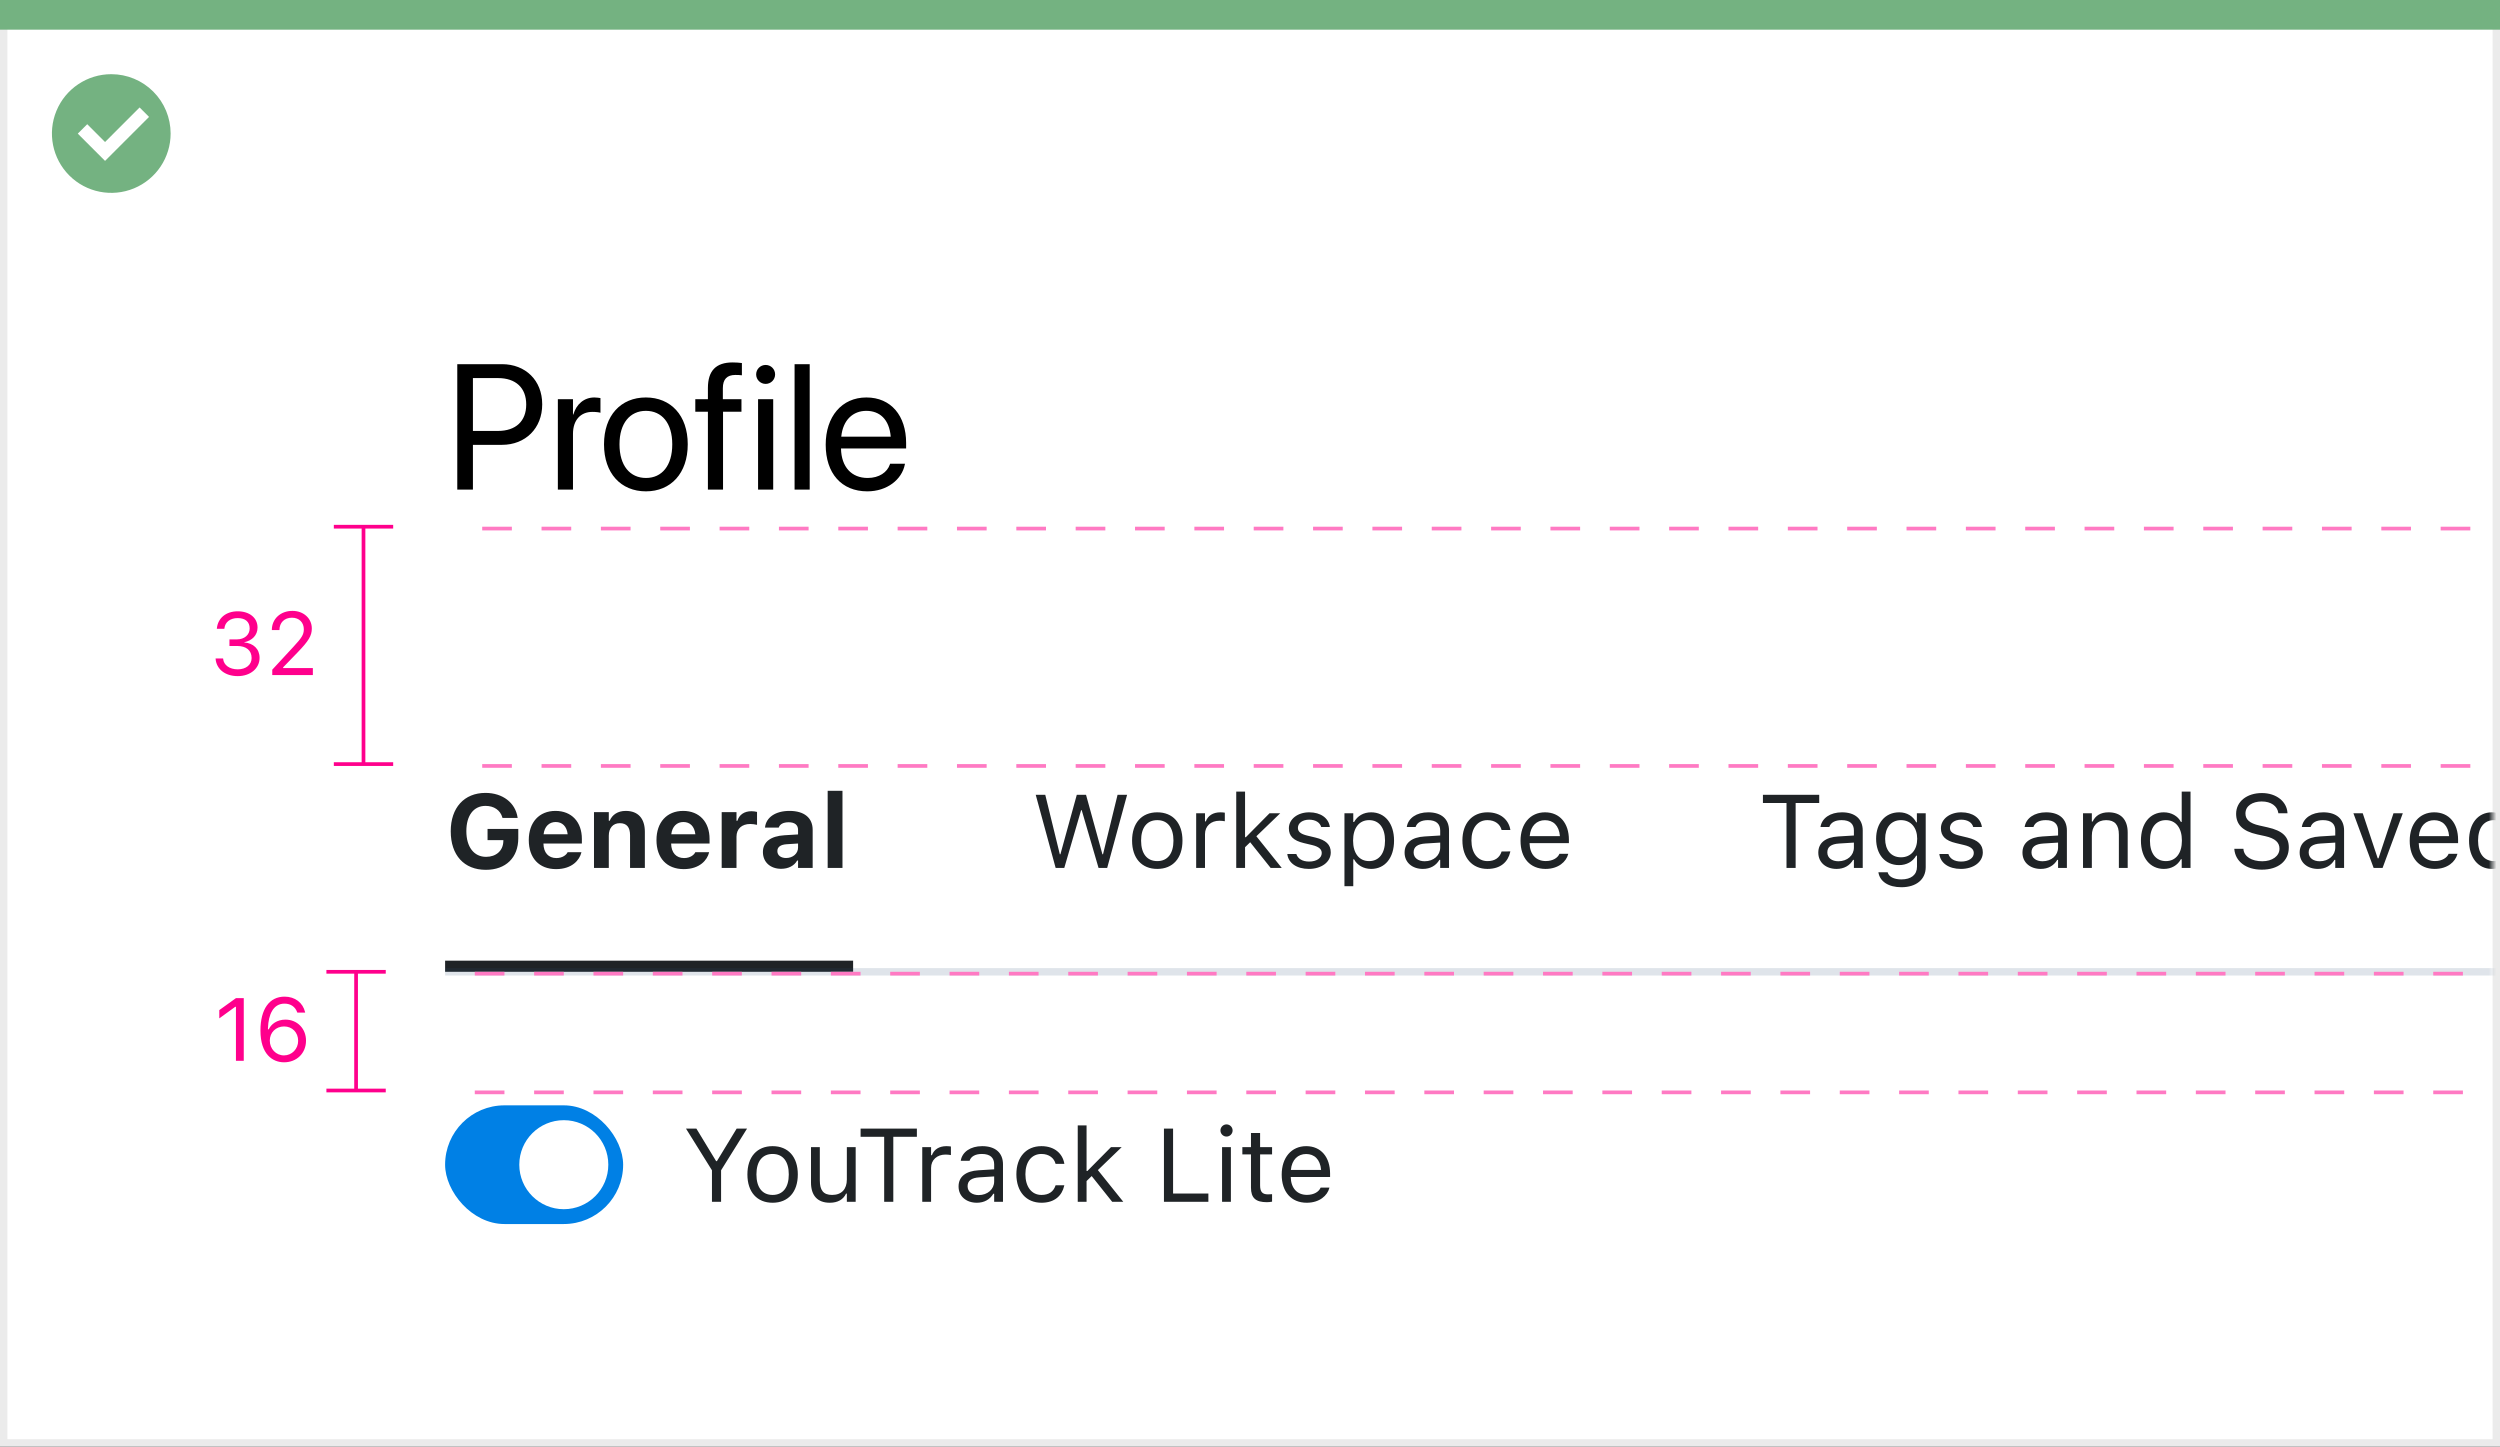 <svg width="337" height="195" viewBox="0 0 337 195" fill="none" xmlns="http://www.w3.org/2000/svg">
<rect x="0" y="0" width="337" height="195" fill="#333333" stroke="none"/>
<rect x="0.5" y="0.5" width="336" height="194" fill="white" stroke="#EBEBEB"/>
<path d="M0 0H337V4H0V0Z" fill="#74B281"/>
<path d="M15.003 10C11.767 9.999 8.849 11.947 7.61 14.936C6.371 17.926 7.055 21.367 9.342 23.656C11.63 25.944 15.071 26.629 18.061 25.391C21.051 24.153 23 21.236 23 18C23 15.879 22.158 13.844 20.658 12.344C19.159 10.844 17.125 10 15.003 10ZM14.161 21.689L10.486 18.015L11.758 16.741L14.161 19.144L18.819 14.485L20.091 15.759L14.161 21.689Z" fill="#74B281"/>
<mask id="mask0_1724_25642" style="mask-type:alpha" maskUnits="userSpaceOnUse" x="1" y="4" width="335" height="190">
<path d="M1 4H336V194H1V4Z" fill="#C4C4C4"/>
</mask>
<g mask="url(#mask0_1724_25642)">
<g clip-path="url(#clip0_1724_25642)">
<path d="M65.489 117.253C68.183 117.253 69.864 115.612 69.864 112.994V111.743H65.722V113.247H67.855L67.848 113.432C67.807 114.676 66.877 115.503 65.523 115.503C63.897 115.503 62.864 114.184 62.864 112.044V112.03C62.864 109.932 63.849 108.633 65.441 108.633C66.597 108.633 67.438 109.214 67.718 110.191L67.731 110.26H69.782L69.769 110.191C69.475 108.223 67.772 106.883 65.441 106.883C62.57 106.883 60.759 108.886 60.759 112.051V112.064C60.759 115.277 62.557 117.253 65.489 117.253ZM74.957 117.157C77.158 117.157 78.129 115.886 78.361 114.942L78.375 114.874H76.516L76.495 114.915C76.358 115.202 75.873 115.667 74.998 115.667C73.939 115.667 73.275 114.949 73.255 113.712H78.436V113.09C78.436 110.813 77.069 109.31 74.875 109.31C72.681 109.31 71.279 110.848 71.279 113.24V113.247C71.279 115.66 72.667 117.157 74.957 117.157ZM74.909 110.807C75.777 110.807 76.399 111.367 76.522 112.461H73.275C73.398 111.395 74.041 110.807 74.909 110.807ZM80.07 117H82.066V112.646C82.066 111.627 82.627 110.964 83.55 110.964C84.493 110.964 84.931 111.524 84.931 112.584V117H86.927V112.133C86.927 110.335 86.024 109.31 84.35 109.31C83.276 109.31 82.531 109.822 82.189 110.636H82.066V109.474H80.07V117ZM92.17 117.157C94.371 117.157 95.342 115.886 95.574 114.942L95.588 114.874H93.728L93.708 114.915C93.571 115.202 93.086 115.667 92.211 115.667C91.151 115.667 90.488 114.949 90.468 113.712H95.649V113.09C95.649 110.813 94.282 109.31 92.088 109.31C89.894 109.31 88.492 110.848 88.492 113.24V113.247C88.492 115.66 89.88 117.157 92.17 117.157ZM92.122 110.807C92.99 110.807 93.612 111.367 93.735 112.461H90.488C90.611 111.395 91.254 110.807 92.122 110.807ZM97.283 117H99.279V112.789C99.279 111.723 99.997 111.073 101.132 111.073C101.439 111.073 101.747 111.121 102.048 111.189V109.446C101.85 109.392 101.569 109.351 101.303 109.351C100.325 109.351 99.642 109.829 99.402 110.643H99.279V109.474H97.283V117ZM105.295 117.116C106.279 117.116 107.072 116.699 107.455 116.002H107.578V117H109.547V111.859C109.547 110.253 108.419 109.31 106.423 109.31C104.529 109.31 103.285 110.185 103.128 111.504L103.121 111.565H104.967L104.98 111.538C105.138 111.094 105.596 110.841 106.313 110.841C107.134 110.841 107.578 111.21 107.578 111.859V112.481L105.76 112.591C103.887 112.7 102.841 113.493 102.841 114.847V114.86C102.841 116.228 103.859 117.116 105.295 117.116ZM104.789 114.737V114.724C104.789 114.177 105.206 113.855 106.061 113.801L107.578 113.705V114.259C107.578 115.052 106.888 115.66 105.965 115.66C105.274 115.66 104.789 115.312 104.789 114.737ZM111.57 117H113.566V106.596H111.57V117Z" fill="#1F2326"/>
<line x1="60" y1="130.5" x2="115" y2="130.5" stroke="#1F2326" stroke-width="2"/>
</g>
<g clip-path="url(#clip1_1724_25642)">
<path d="M142.302 117H143.464L145.733 109.214H145.815L148.085 117H149.247L151.934 107.136H150.648L148.687 115.154H148.604L146.396 107.136H145.152L142.944 115.154H142.862L140.9 107.136H139.615L142.302 117ZM156.001 117.13C158.1 117.13 159.398 115.681 159.398 113.322V113.309C159.398 110.943 158.1 109.501 156.001 109.501C153.902 109.501 152.604 110.943 152.604 113.309V113.322C152.604 115.681 153.902 117.13 156.001 117.13ZM156.001 116.077C154.606 116.077 153.82 115.059 153.82 113.322V113.309C153.82 111.565 154.606 110.554 156.001 110.554C157.396 110.554 158.182 111.565 158.182 113.309V113.322C158.182 115.059 157.396 116.077 156.001 116.077ZM161.244 117H162.434V112.434C162.434 111.354 163.24 110.636 164.375 110.636C164.635 110.636 164.86 110.663 165.106 110.704V109.549C164.99 109.528 164.737 109.501 164.512 109.501C163.514 109.501 162.823 109.952 162.543 110.725H162.434V109.631H161.244V117ZM166.645 117H167.834V114.204L168.524 113.534L171.286 117H172.783L169.358 112.728L172.571 109.631H171.129L167.943 112.851H167.834V106.705H166.645V117ZM176.434 117.13C178.108 117.13 179.387 116.221 179.387 114.908V114.895C179.387 113.842 178.717 113.24 177.329 112.905L176.194 112.632C175.326 112.42 174.957 112.105 174.957 111.606V111.593C174.957 110.943 175.6 110.492 176.475 110.492C177.363 110.492 177.938 110.896 178.095 111.477H179.264C179.1 110.273 178.026 109.501 176.481 109.501C174.916 109.501 173.74 110.424 173.74 111.647V111.654C173.74 112.714 174.362 113.315 175.743 113.644L176.885 113.917C177.794 114.136 178.17 114.484 178.17 114.983V114.997C178.17 115.667 177.466 116.139 176.475 116.139C175.531 116.139 174.943 115.735 174.745 115.12H173.528C173.665 116.337 174.793 117.13 176.434 117.13ZM181.232 119.461H182.422V115.838H182.531C182.935 116.624 183.816 117.13 184.828 117.13C186.701 117.13 187.918 115.633 187.918 113.322V113.309C187.918 111.012 186.694 109.501 184.828 109.501C183.803 109.501 182.982 109.986 182.531 110.807H182.422V109.631H181.232V119.461ZM184.555 116.077C183.215 116.077 182.395 115.024 182.395 113.322V113.309C182.395 111.606 183.215 110.554 184.555 110.554C185.901 110.554 186.701 111.593 186.701 113.309V113.322C186.701 115.038 185.901 116.077 184.555 116.077ZM191.801 117.13C192.792 117.13 193.564 116.699 194.029 115.913H194.139V117H195.328V111.955C195.328 110.424 194.323 109.501 192.525 109.501C190.953 109.501 189.832 110.28 189.641 111.436L189.634 111.477H190.823L190.83 111.456C191.021 110.882 191.603 110.554 192.484 110.554C193.585 110.554 194.139 111.046 194.139 111.955V112.625L192.026 112.755C190.311 112.857 189.34 113.616 189.34 114.929V114.942C189.34 116.282 190.399 117.13 191.801 117.13ZM190.557 114.915V114.901C190.557 114.17 191.049 113.773 192.17 113.705L194.139 113.582V114.252C194.139 115.305 193.257 116.098 192.047 116.098C191.192 116.098 190.557 115.66 190.557 114.915ZM200.517 117.13C202.287 117.13 203.278 116.18 203.579 114.847L203.593 114.771L202.417 114.778L202.403 114.819C202.13 115.64 201.501 116.077 200.51 116.077C199.197 116.077 198.35 114.99 198.35 113.295V113.281C198.35 111.62 199.184 110.554 200.51 110.554C201.569 110.554 202.226 111.142 202.41 111.866L202.417 111.887H203.6L203.593 111.846C203.374 110.533 202.301 109.501 200.51 109.501C198.445 109.501 197.133 110.991 197.133 113.281V113.295C197.133 115.633 198.452 117.13 200.517 117.13ZM208.344 117.13C210.08 117.13 211.133 116.146 211.386 115.147L211.399 115.093H210.21L210.183 115.154C209.984 115.599 209.369 116.07 208.371 116.07C207.059 116.07 206.218 115.182 206.184 113.657H211.488V113.192C211.488 110.991 210.271 109.501 208.269 109.501C206.266 109.501 204.967 111.06 204.967 113.336V113.343C204.967 115.653 206.238 117.13 208.344 117.13ZM208.262 110.561C209.349 110.561 210.155 111.251 210.278 112.707H206.204C206.334 111.306 207.168 110.561 208.262 110.561Z" fill="#1F2326"/>
</g>
<g clip-path="url(#clip2_1724_25642)">
<path d="M240.821 117H242.052V108.243H245.23V107.136H237.643V108.243H240.821V117ZM247.568 117.13C248.56 117.13 249.332 116.699 249.797 115.913H249.906V117H251.096V111.955C251.096 110.424 250.091 109.501 248.293 109.501C246.721 109.501 245.6 110.28 245.408 111.436L245.401 111.477H246.591L246.598 111.456C246.789 110.882 247.37 110.554 248.252 110.554C249.353 110.554 249.906 111.046 249.906 111.955V112.625L247.794 112.755C246.078 112.857 245.107 113.616 245.107 114.929V114.942C245.107 116.282 246.167 117.13 247.568 117.13ZM246.324 114.915V114.901C246.324 114.17 246.816 113.773 247.938 113.705L249.906 113.582V114.252C249.906 115.305 249.024 116.098 247.814 116.098C246.96 116.098 246.324 115.66 246.324 114.915ZM256.305 119.598C258.314 119.598 259.586 118.545 259.586 116.897V109.631H258.396V110.848H258.314C257.863 110.014 257.057 109.501 256.018 109.501C254.09 109.501 252.9 110.998 252.9 113.062V113.076C252.9 115.141 254.083 116.617 255.99 116.617C257.002 116.617 257.836 116.159 258.301 115.346H258.41V116.836C258.41 117.923 257.624 118.545 256.305 118.545C255.245 118.545 254.589 118.148 254.459 117.588L254.452 117.581H253.222L253.208 117.588C253.393 118.798 254.527 119.598 256.305 119.598ZM256.25 115.564C254.883 115.564 254.117 114.539 254.117 113.076V113.062C254.117 111.6 254.883 110.554 256.25 110.554C257.61 110.554 258.438 111.6 258.438 113.062V113.076C258.438 114.539 257.617 115.564 256.25 115.564ZM264.33 117.13C266.005 117.13 267.283 116.221 267.283 114.908V114.895C267.283 113.842 266.613 113.24 265.226 112.905L264.091 112.632C263.223 112.42 262.854 112.105 262.854 111.606V111.593C262.854 110.943 263.496 110.492 264.371 110.492C265.26 110.492 265.834 110.896 265.991 111.477H267.16C266.996 110.273 265.923 109.501 264.378 109.501C262.812 109.501 261.637 110.424 261.637 111.647V111.654C261.637 112.714 262.259 113.315 263.64 113.644L264.781 113.917C265.69 114.136 266.066 114.484 266.066 114.983V114.997C266.066 115.667 265.362 116.139 264.371 116.139C263.428 116.139 262.84 115.735 262.642 115.12H261.425C261.562 116.337 262.689 117.13 264.33 117.13ZM275.09 117.13C276.081 117.13 276.854 116.699 277.318 115.913H277.428V117H278.617V111.955C278.617 110.424 277.612 109.501 275.814 109.501C274.242 109.501 273.121 110.28 272.93 111.436L272.923 111.477H274.112L274.119 111.456C274.311 110.882 274.892 110.554 275.773 110.554C276.874 110.554 277.428 111.046 277.428 111.955V112.625L275.315 112.755C273.6 112.857 272.629 113.616 272.629 114.929V114.942C272.629 116.282 273.688 117.13 275.09 117.13ZM273.846 114.915V114.901C273.846 114.17 274.338 113.773 275.459 113.705L277.428 113.582V114.252C277.428 115.305 276.546 116.098 275.336 116.098C274.481 116.098 273.846 115.66 273.846 114.915ZM280.791 117H281.98V112.639C281.98 111.347 282.726 110.554 283.901 110.554C285.077 110.554 285.624 111.189 285.624 112.516V117H286.813V112.229C286.813 110.479 285.891 109.501 284.236 109.501C283.149 109.501 282.459 109.959 282.09 110.738H281.98V109.631H280.791V117ZM291.688 117.13C292.713 117.13 293.533 116.645 293.984 115.824H294.094V117H295.283V106.705H294.094V110.793H293.984C293.581 110.007 292.699 109.501 291.688 109.501C289.814 109.501 288.598 110.998 288.598 113.309V113.322C288.598 115.619 289.821 117.13 291.688 117.13ZM291.961 116.077C290.614 116.077 289.814 115.038 289.814 113.322V113.309C289.814 111.593 290.614 110.554 291.961 110.554C293.301 110.554 294.121 111.606 294.121 113.309V113.322C294.121 115.024 293.301 116.077 291.961 116.077ZM304.888 117.232C307.089 117.232 308.531 116.084 308.531 114.238V114.231C308.531 112.81 307.718 111.982 305.66 111.524L304.566 111.278C303.227 110.984 302.687 110.451 302.687 109.665V109.658C302.687 108.626 303.637 108.045 304.867 108.038C306.152 108.031 306.973 108.674 307.109 109.542L307.123 109.631H308.354L308.347 109.535C308.244 108.065 306.87 106.903 304.901 106.903C302.864 106.903 301.436 108.059 301.429 109.692V109.699C301.429 111.128 302.283 112.037 304.259 112.475L305.353 112.714C306.706 113.015 307.273 113.575 307.273 114.396V114.402C307.273 115.407 306.296 116.098 304.956 116.098C303.534 116.098 302.509 115.476 302.42 114.491L302.413 114.416H301.183L301.189 114.491C301.333 116.098 302.728 117.232 304.888 117.232ZM312.455 117.13C313.446 117.13 314.219 116.699 314.684 115.913H314.793V117H315.982V111.955C315.982 110.424 314.978 109.501 313.18 109.501C311.607 109.501 310.486 110.28 310.295 111.436L310.288 111.477H311.478L311.484 111.456C311.676 110.882 312.257 110.554 313.139 110.554C314.239 110.554 314.793 111.046 314.793 111.955V112.625L312.681 112.755C310.965 112.857 309.994 113.616 309.994 114.929V114.942C309.994 116.282 311.054 117.13 312.455 117.13ZM311.211 114.915V114.901C311.211 114.17 311.703 113.773 312.824 113.705L314.793 113.582V114.252C314.793 115.305 313.911 116.098 312.701 116.098C311.847 116.098 311.211 115.66 311.211 114.915ZM319.968 117H321.171L323.898 109.631H322.641L320.624 115.701H320.515L318.498 109.631H317.24L319.968 117ZM328.205 117.13C329.941 117.13 330.994 116.146 331.247 115.147L331.261 115.093H330.071L330.044 115.154C329.846 115.599 329.23 116.07 328.232 116.07C326.92 116.07 326.079 115.182 326.045 113.657H331.35V113.192C331.35 110.991 330.133 109.501 328.13 109.501C326.127 109.501 324.828 111.06 324.828 113.336V113.343C324.828 115.653 326.1 117.13 328.205 117.13ZM328.123 110.561C329.21 110.561 330.017 111.251 330.14 112.707H326.065C326.195 111.306 327.029 110.561 328.123 110.561ZM335.916 117.13C336.941 117.13 337.762 116.645 338.213 115.824H338.322V117H339.512V106.705H338.322V110.793H338.213C337.81 110.007 336.928 109.501 335.916 109.501C334.043 109.501 332.826 110.998 332.826 113.309V113.322C332.826 115.619 334.05 117.13 335.916 117.13ZM336.189 116.077C334.843 116.077 334.043 115.038 334.043 113.322V113.309C334.043 111.593 334.843 110.554 336.189 110.554C337.529 110.554 338.35 111.606 338.35 113.309V113.322C338.35 115.024 337.529 116.077 336.189 116.077Z" fill="#1F2326"/>
</g>
<line x1="60" y1="131" x2="341" y2="131" stroke="#2B4F74" stroke-opacity="0.15"/>
<rect x="60" y="149" width="24" height="16" rx="8" fill="#0080E5"/>
<circle cx="76" cy="157" r="6" fill="white"/>
<path d="M95.972 162H97.202V157.755L100.702 152.136H99.301L96.642 156.518H96.532L93.873 152.136H92.472L95.972 157.755V162ZM104.147 162.13C106.246 162.13 107.545 160.681 107.545 158.322V158.309C107.545 155.943 106.246 154.501 104.147 154.501C102.049 154.501 100.75 155.943 100.75 158.309V158.322C100.75 160.681 102.049 162.13 104.147 162.13ZM104.147 161.077C102.753 161.077 101.967 160.059 101.967 158.322V158.309C101.967 156.565 102.753 155.554 104.147 155.554C105.542 155.554 106.328 156.565 106.328 158.309V158.322C106.328 160.059 105.542 161.077 104.147 161.077ZM111.858 162.13C112.938 162.13 113.684 161.686 114.046 160.899H114.155V162H115.345V154.631H114.155V158.992C114.155 160.284 113.465 161.077 112.166 161.077C110.99 161.077 110.512 160.441 110.512 159.115V154.631H109.322V159.402C109.322 161.146 110.184 162.13 111.858 162.13ZM119.187 162H120.417V153.243H123.596V152.136H116.008V153.243H119.187V162ZM124.32 162H125.51V157.434C125.51 156.354 126.316 155.636 127.451 155.636C127.711 155.636 127.937 155.663 128.183 155.704V154.549C128.066 154.528 127.813 154.501 127.588 154.501C126.59 154.501 125.899 154.952 125.619 155.725H125.51V154.631H124.32V162ZM131.676 162.13C132.667 162.13 133.439 161.699 133.904 160.913H134.014V162H135.203V156.955C135.203 155.424 134.198 154.501 132.4 154.501C130.828 154.501 129.707 155.28 129.516 156.436L129.509 156.477H130.698L130.705 156.456C130.896 155.882 131.478 155.554 132.359 155.554C133.46 155.554 134.014 156.046 134.014 156.955V157.625L131.901 157.755C130.186 157.857 129.215 158.616 129.215 159.929V159.942C129.215 161.282 130.274 162.13 131.676 162.13ZM130.432 159.915V159.901C130.432 159.17 130.924 158.773 132.045 158.705L134.014 158.582V159.252C134.014 160.305 133.132 161.098 131.922 161.098C131.067 161.098 130.432 160.66 130.432 159.915ZM140.392 162.13C142.162 162.13 143.153 161.18 143.454 159.847L143.468 159.771L142.292 159.778L142.278 159.819C142.005 160.64 141.376 161.077 140.385 161.077C139.072 161.077 138.225 159.99 138.225 158.295V158.281C138.225 156.62 139.059 155.554 140.385 155.554C141.444 155.554 142.101 156.142 142.285 156.866L142.292 156.887H143.475L143.468 156.846C143.249 155.533 142.176 154.501 140.385 154.501C138.32 154.501 137.008 155.991 137.008 158.281V158.295C137.008 160.633 138.327 162.13 140.392 162.13ZM145.279 162H146.469V159.204L147.159 158.534L149.921 162H151.418L147.993 157.728L151.206 154.631H149.764L146.578 157.851H146.469V151.705H145.279V162ZM156.9 162H162.889V160.893H158.131V152.136H156.9V162ZM165.336 153.209C165.787 153.209 166.156 152.84 166.156 152.389C166.156 151.938 165.787 151.568 165.336 151.568C164.885 151.568 164.516 151.938 164.516 152.389C164.516 152.84 164.885 153.209 165.336 153.209ZM164.734 162H165.924V154.631H164.734V162ZM170.784 162.055C171.017 162.055 171.242 162.027 171.475 161.986V160.975C171.256 160.995 171.14 161.002 170.928 161.002C170.162 161.002 169.861 160.653 169.861 159.785V155.615H171.475V154.631H169.861V152.724H168.631V154.631H167.469V155.615H168.631V160.086C168.631 161.494 169.267 162.055 170.784 162.055ZM176.15 162.13C177.887 162.13 178.939 161.146 179.192 160.147L179.206 160.093H178.017L177.989 160.154C177.791 160.599 177.176 161.07 176.178 161.07C174.865 161.07 174.024 160.182 173.99 158.657H179.295V158.192C179.295 155.991 178.078 154.501 176.075 154.501C174.072 154.501 172.773 156.06 172.773 158.336V158.343C172.773 160.653 174.045 162.13 176.15 162.13ZM176.068 155.561C177.155 155.561 177.962 156.251 178.085 157.707H174.011C174.141 156.306 174.975 155.561 176.068 155.561Z" fill="#1F2326"/>
<path d="M61.641 66H63.75V59.965H67.664C70.84 59.965 73.09 57.727 73.09 54.516V54.492C73.09 51.281 70.84 49.09 67.664 49.09H61.641V66ZM67.125 50.965C69.539 50.965 70.934 52.289 70.934 54.516V54.539C70.934 56.766 69.539 58.09 67.125 58.09H63.75V50.965H67.125ZM75.199 66H77.238V58.477C77.238 56.625 78.269 55.523 79.852 55.523C80.344 55.523 80.777 55.582 80.941 55.641V53.66C80.777 53.637 80.473 53.578 80.121 53.578C78.75 53.578 77.695 54.469 77.285 55.875H77.238V53.812H75.199V66ZM87.07 66.234C90.434 66.234 92.707 63.797 92.707 59.906V59.883C92.707 55.992 90.422 53.578 87.059 53.578C83.695 53.578 81.422 56.004 81.422 59.883V59.906C81.422 63.785 83.684 66.234 87.07 66.234ZM87.082 64.43C84.926 64.43 83.508 62.777 83.508 59.906V59.883C83.508 57.035 84.938 55.383 87.059 55.383C89.215 55.383 90.621 57.023 90.621 59.883V59.906C90.621 62.766 89.227 64.43 87.082 64.43ZM95.426 66H97.465V55.5H99.949V53.812H97.441V52.324C97.441 51.117 98.004 50.543 99.129 50.543C99.445 50.543 99.762 50.555 100.008 50.59V48.938C99.703 48.891 99.223 48.855 98.766 48.855C96.516 48.855 95.426 49.969 95.426 52.312V53.812H93.727V55.5H95.426V66ZM103.207 51.75C103.922 51.75 104.484 51.176 104.484 50.473C104.484 49.758 103.922 49.195 103.207 49.195C102.504 49.195 101.93 49.758 101.93 50.473C101.93 51.176 102.504 51.75 103.207 51.75ZM102.188 66H104.227V53.812H102.188V66ZM107.109 66H109.148V49.09H107.109V66ZM116.918 66.234C119.578 66.234 121.57 64.641 121.969 62.625L121.992 62.508H119.988L119.953 62.613C119.602 63.656 118.512 64.43 116.965 64.43C114.797 64.43 113.414 62.965 113.367 60.457H122.145V59.707C122.145 56.051 120.117 53.578 116.789 53.578C113.461 53.578 111.305 56.168 111.305 59.941V59.953C111.305 63.785 113.414 66.234 116.918 66.234ZM116.777 55.383C118.559 55.383 119.871 56.496 120.07 58.863H113.402C113.625 56.59 115.008 55.383 116.777 55.383Z" fill="black"/>
<path d="M32.055 91.141C33.748 91.141 34.99 90.098 34.99 88.686V88.674C34.99 87.473 34.152 86.705 32.922 86.6V86.576C33.977 86.353 34.715 85.639 34.715 84.596V84.584C34.715 83.301 33.654 82.404 32.043 82.404C30.461 82.404 29.371 83.324 29.236 84.701L29.23 84.76H30.244L30.25 84.701C30.338 83.846 31.047 83.318 32.043 83.318C33.074 83.318 33.654 83.828 33.654 84.713V84.725C33.654 85.568 32.951 86.189 31.943 86.189H30.93V87.08H31.99C33.174 87.08 33.918 87.66 33.918 88.697V88.709C33.918 89.606 33.162 90.227 32.055 90.227C30.93 90.227 30.162 89.652 30.08 88.82L30.074 88.762H29.061L29.066 88.832C29.178 90.168 30.309 91.141 32.055 91.141ZM36.701 91H42.174V90.051H38.166V89.957L40.088 87.971C41.617 86.394 42.033 85.691 42.033 84.725V84.713C42.033 83.348 40.902 82.346 39.426 82.346C37.809 82.346 36.648 83.424 36.643 84.924L36.654 84.93L37.662 84.936L37.668 84.924C37.668 83.928 38.342 83.266 39.355 83.266C40.352 83.266 40.955 83.934 40.955 84.824V84.836C40.955 85.574 40.639 86.014 39.56 87.18L36.701 90.273V91Z" fill="#FF008C"/>
<path d="M53 103L49 103M53 71L49 71M49 103L45 103M49 103L49 71M49 71L45 71" stroke="#FF008C" stroke-width="0.5"/>
<line x1="333" y1="71.25" x2="61" y2="71.25" stroke="#FF7AC3" stroke-width="0.5" stroke-dasharray="4 4"/>
<line x1="333" y1="103.25" x2="61" y2="103.25" stroke="#FF7AC3" stroke-width="0.5" stroke-dasharray="4 4"/>
<path d="M31.805 143H32.859V134.545H31.811L29.561 136.162V137.275L31.711 135.717H31.805V143ZM38.291 143.199C39.996 143.199 41.25 141.975 41.25 140.287V140.275C41.25 138.652 40.066 137.445 38.478 137.445C37.336 137.445 36.539 138.061 36.228 138.752H36.117C36.117 138.688 36.117 138.617 36.123 138.553C36.188 136.789 36.815 135.289 38.35 135.289C39.205 135.289 39.797 135.729 40.055 136.438L40.078 136.502H41.139L41.121 136.426C40.834 135.178 39.779 134.346 38.361 134.346C36.31 134.346 35.109 136.033 35.109 138.916V138.928C35.109 142.109 36.744 143.199 38.291 143.199ZM36.369 140.275V140.27C36.369 139.168 37.201 138.365 38.297 138.365C39.393 138.365 40.19 139.174 40.19 140.299V140.311C40.19 141.406 39.34 142.268 38.279 142.268C37.207 142.268 36.369 141.389 36.369 140.275Z" fill="#FF008C"/>
<path d="M52 147L48 147M52 131L48 131M48 147L44 147M48 147L48 131M48 131L44 131" stroke="#FF008C" stroke-width="0.5"/>
<line x1="332" y1="131.25" x2="60" y2="131.25" stroke="#FF7AC3" stroke-width="0.5" stroke-dasharray="4 4"/>
<line x1="332" y1="147.25" x2="60" y2="147.25" stroke="#FF7AC3" stroke-width="0.5" stroke-dasharray="4 4"/>
</g>
<defs>
<clipPath id="clip0_1724_25642">
<rect width="55" height="28" fill="white" transform="translate(60 103)"/>
</clipPath>
<clipPath id="clip1_1724_25642">
<rect width="74" height="28" fill="white" transform="translate(139 103)"/>
</clipPath>
<clipPath id="clip2_1724_25642">
<rect width="104" height="28" fill="white" transform="translate(237 103)"/>
</clipPath>
</defs>
</svg>
